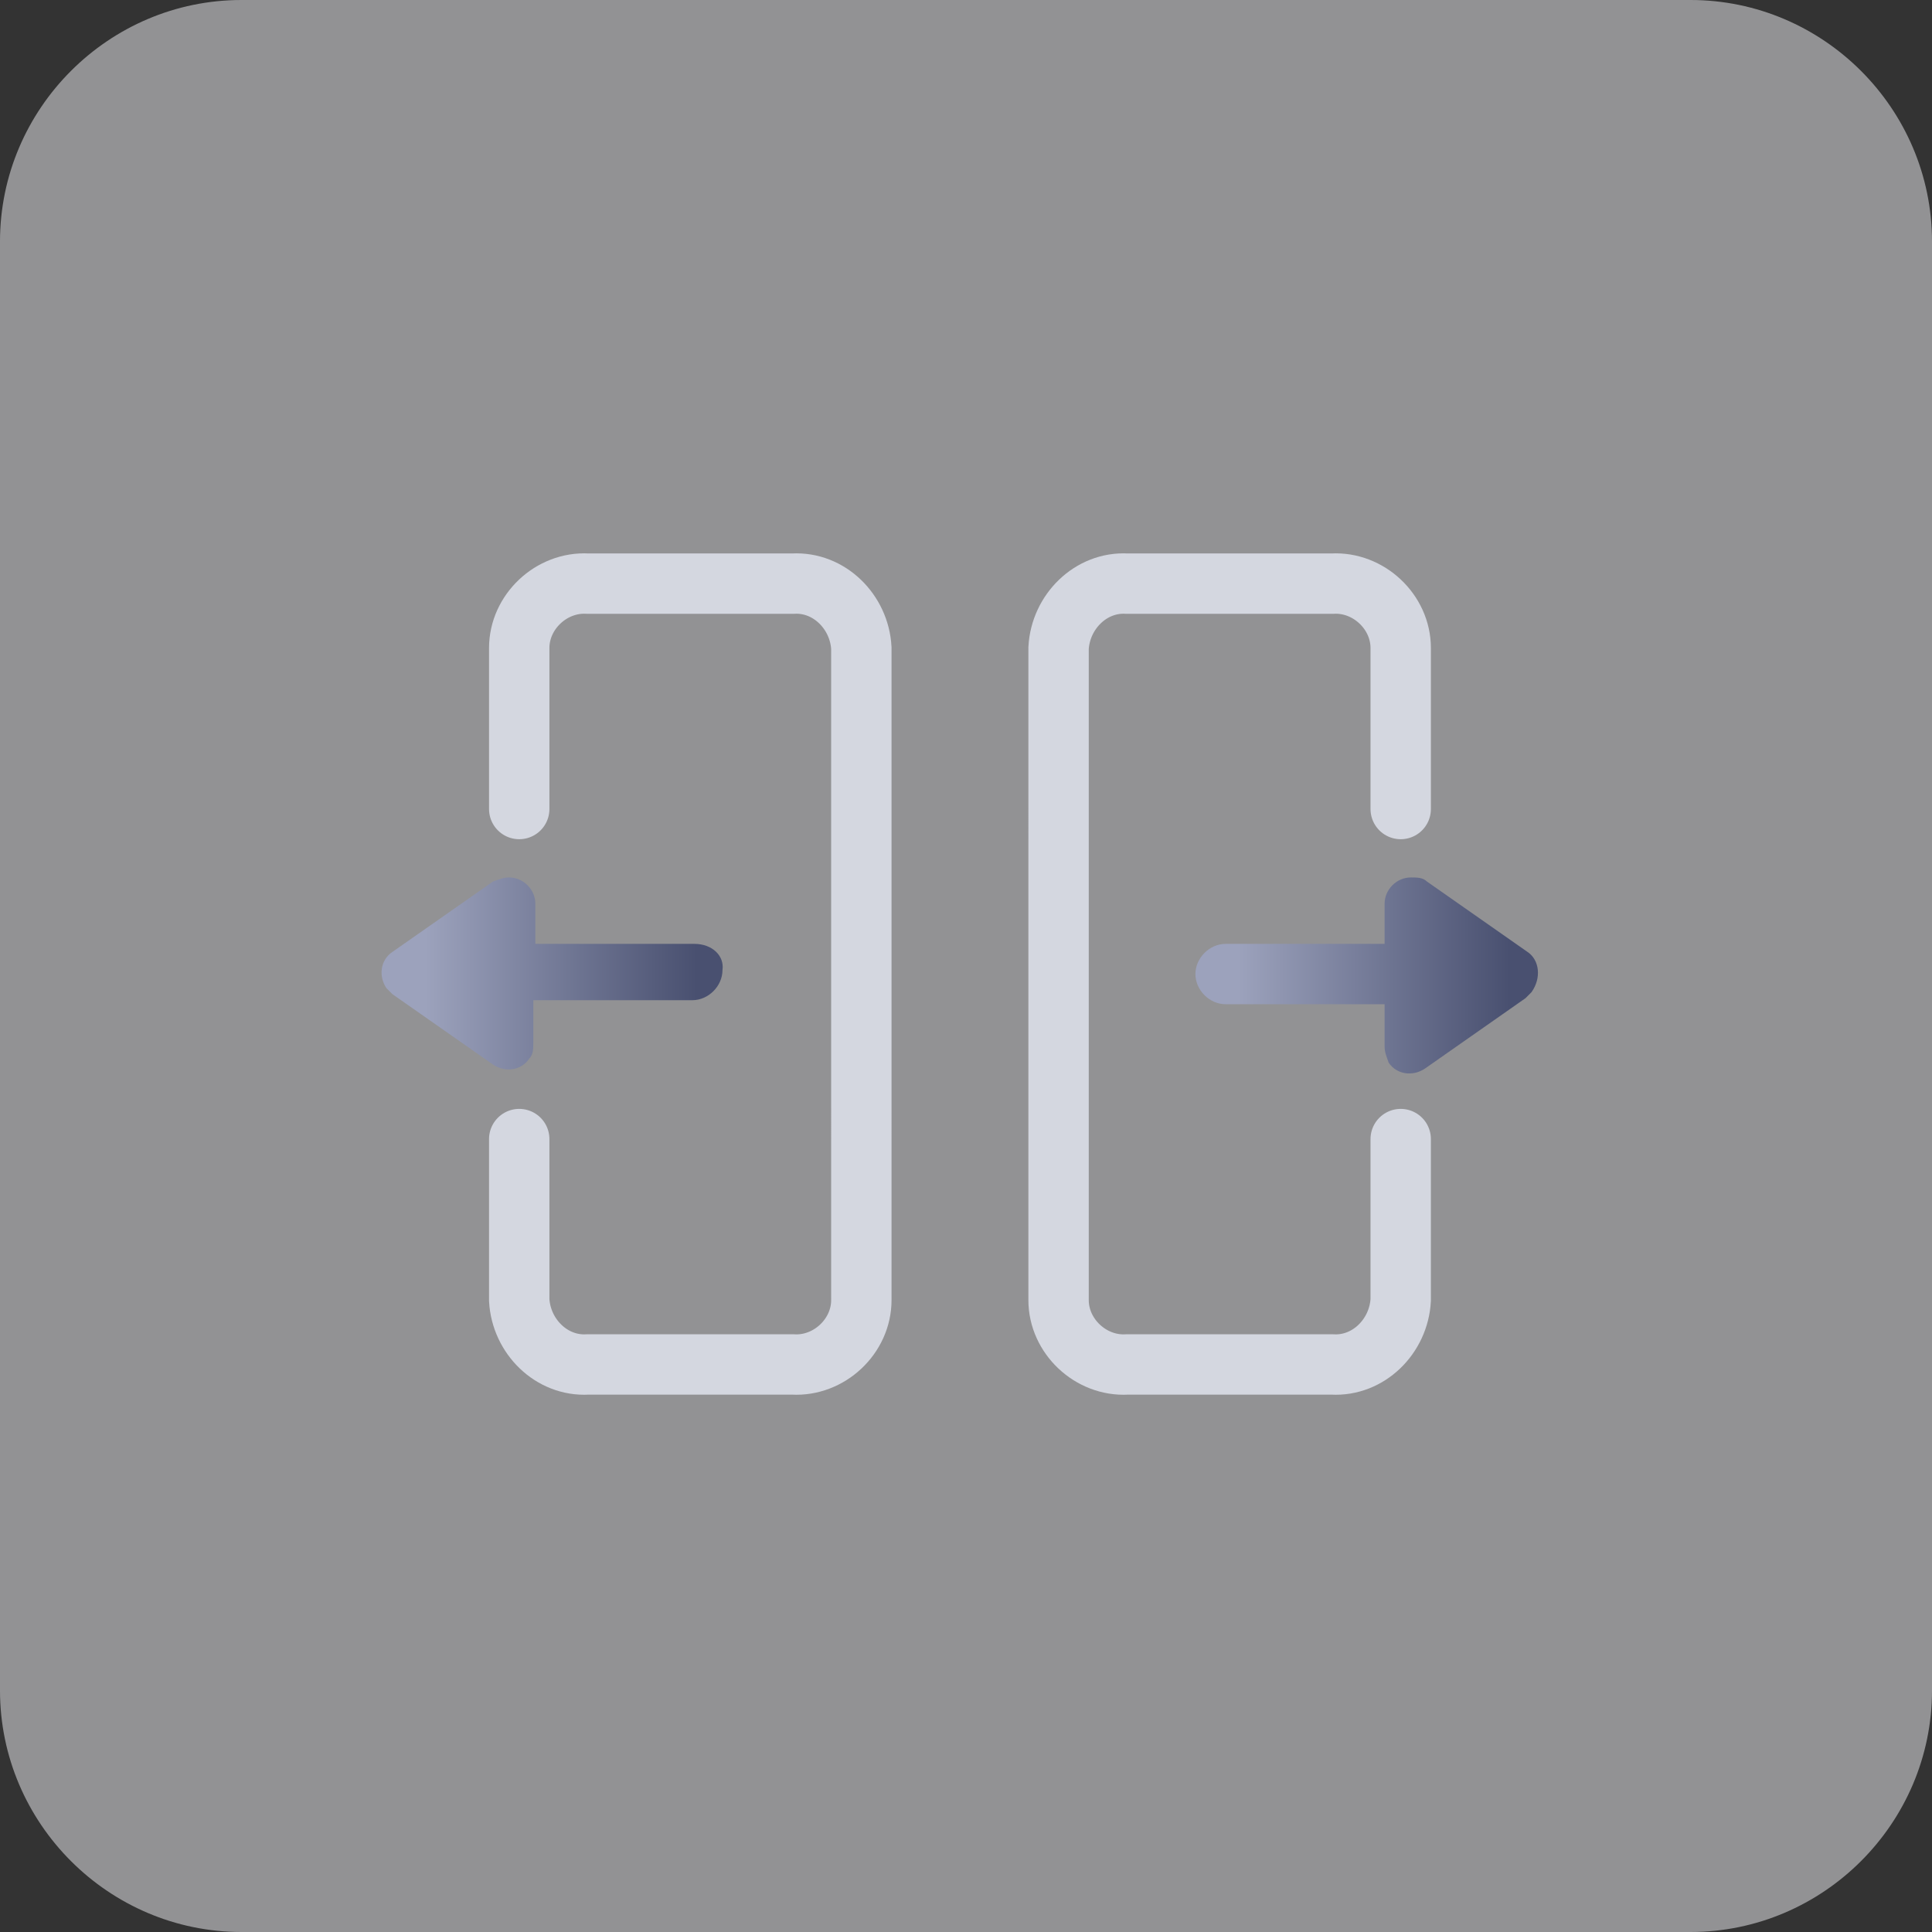 <?xml version="1.0" encoding="utf-8"?>
<!-- Generator: Adobe Illustrator 23.0.0, SVG Export Plug-In . SVG Version: 6.00 Build 0)  -->
<svg version="1.1" id="图层_1" xmlns="http://www.w3.org/2000/svg" xmlns:xlink="http://www.w3.org/1999/xlink" x="0px" y="0px"
	 viewBox="0 0 96 96" style="enable-background:new 0 0 96 96;" xml:space="preserve">
<rect x="0" y="0" width="96" height="96" fill="#333333" stroke="none"/>
<style type="text/css">
	.st0{opacity:0.5;fill:#F2F3F7;enable-background:new    ;}
	.st1{fill:none;stroke:#D4D7E0;stroke-width:3;stroke-linecap:round;stroke-miterlimit:10;}
	.st2{fill:url(#SVGID_1_);}
	.st3{fill:url(#SVGID_2_);}
</style>
<path id="Rectangle_1940" class="st0" d="M12,0h72c6.6,0,12,5.4,12,12v72c0,6.6-5.4,12-12,12H12C5.4,96,0,90.6,0,84V12
	C0,5.4,5.4,0,12,0z"/>
<path id="Path_3363" class="st1" d="M25.8,56.6v8c0.1,1.8,1.6,3.3,3.4,3.2h10.2c1.8,0.1,3.4-1.4,3.4-3.2V32.2
	c-0.1-1.8-1.6-3.3-3.4-3.2H29.2c-1.8-0.1-3.4,1.4-3.4,3.2v8"/>
<linearGradient id="SVGID_1_" gradientUnits="userSpaceOnUse" x1="18.998" y1="48.397" x2="36.04" y2="48.397">
	<stop  offset="0.126" style="stop-color:#9CA2BC"/>
	<stop  offset="0.916" style="stop-color:#495070"/>
</linearGradient>
<path class="st2" d="M34.5,46.9h-7.9v-2c0-0.7-0.6-1.3-1.3-1.3c-0.3,0-0.5,0.1-0.8,0.2l-5,3.5c-0.6,0.4-0.7,1.2-0.3,1.8
	c0.1,0.1,0.2,0.2,0.3,0.3l5,3.5c0.6,0.4,1.4,0.3,1.8-0.3c0.2-0.2,0.2-0.5,0.2-0.8v-2.1h7.9c0.8,0,1.5-0.7,1.5-1.5
	C36,47.5,35.4,46.9,34.5,46.9z"/>
<path id="Path_3365" class="st1" d="M69.6,56.6v8c-0.1,1.8-1.6,3.3-3.4,3.2H56c-1.8,0.1-3.4-1.4-3.4-3.2V32.2
	c0.1-1.8,1.6-3.3,3.4-3.2h10.2c1.8-0.1,3.4,1.4,3.4,3.2v8"/>
<linearGradient id="SVGID_2_" gradientUnits="userSpaceOnUse" x1="59.395" y1="48.397" x2="76.438" y2="48.397">
	<stop  offset="0.126" style="stop-color:#9CA2BC"/>
	<stop  offset="0.916" style="stop-color:#495070"/>
</linearGradient>
<path class="st3" d="M75.9,47.3l-5-3.5c-0.2-0.2-0.5-0.2-0.8-0.2c-0.7,0-1.3,0.6-1.3,1.3v2h-7.9c-0.8,0-1.5,0.7-1.5,1.5
	c0,0.8,0.7,1.5,1.5,1.5h7.9v2.1c0,0.3,0.1,0.5,0.2,0.8c0.4,0.6,1.2,0.7,1.8,0.3l5-3.5c0.1-0.1,0.2-0.2,0.3-0.3
	C76.6,48.6,76.5,47.7,75.9,47.3z"/>
</svg>
